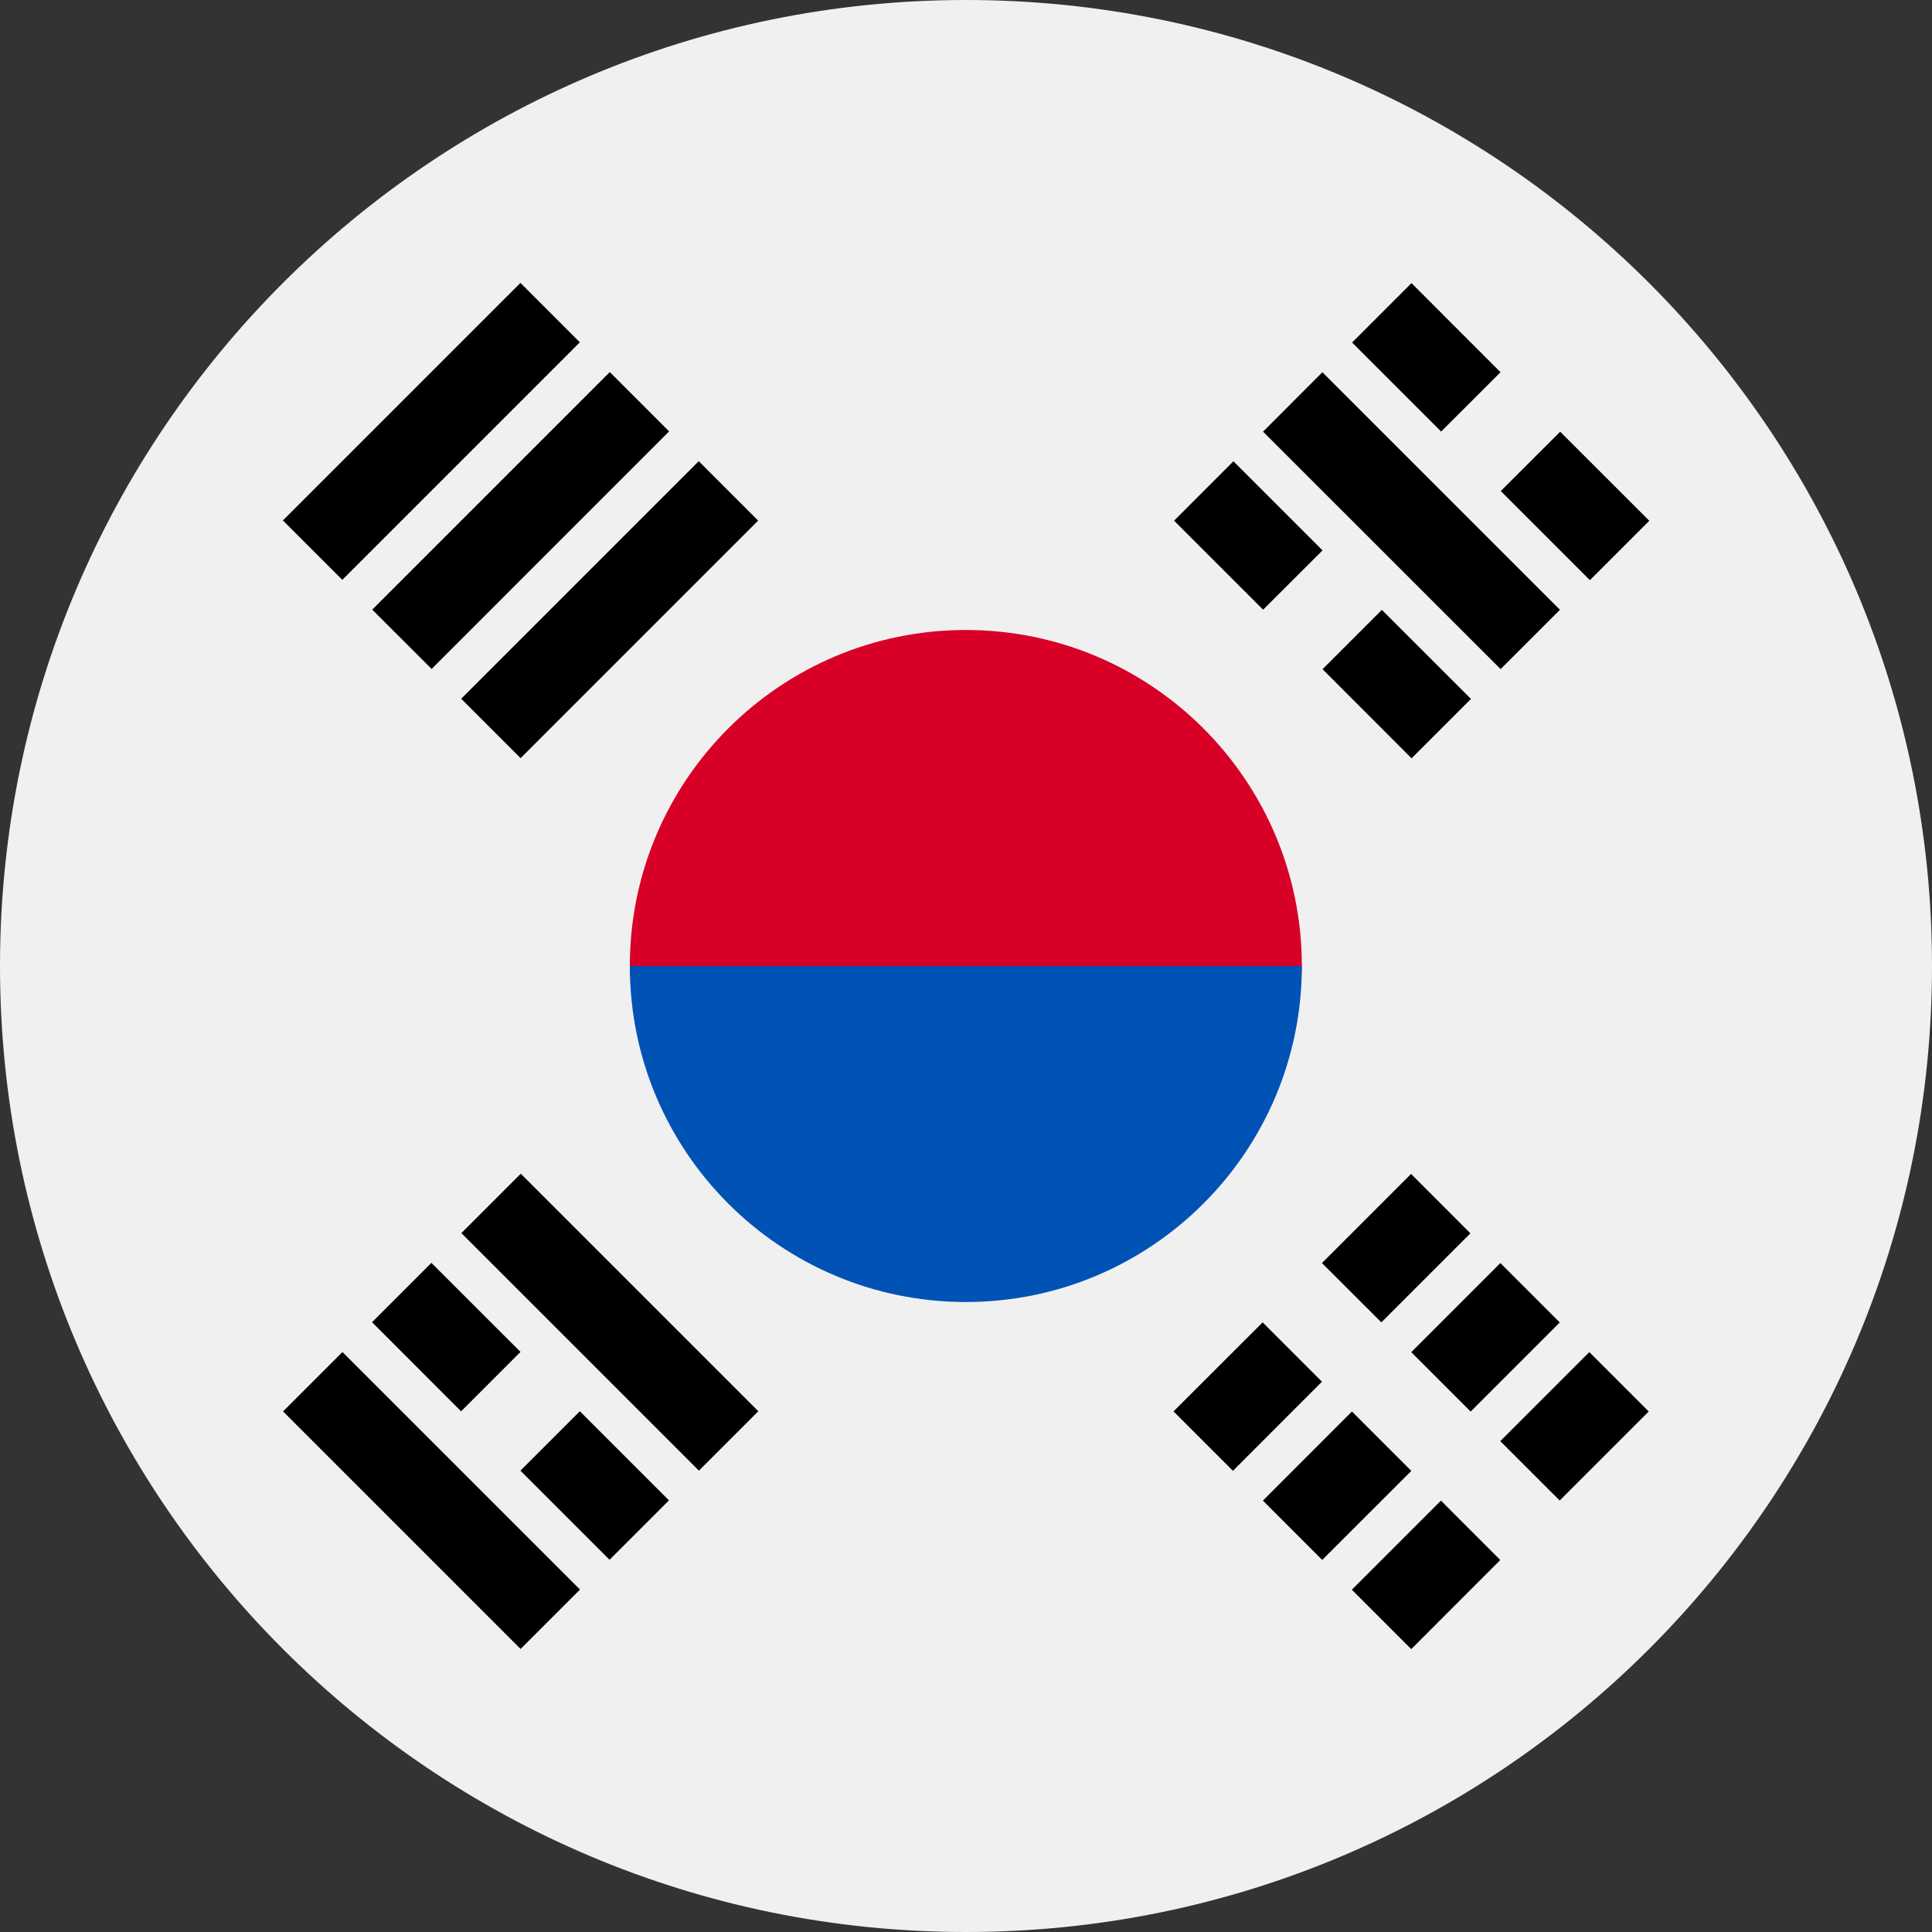 <svg width="24" height="24" viewBox="0 0 24 24" fill="none" xmlns="http://www.w3.org/2000/svg">
<rect x="0" y="0" width="24" height="24" fill="#333333" stroke="none"/>
<g clip-path="url(#clip0_7873_3642)">
<path d="M12 24C18.627 24 24 18.627 24 12C24 5.373 18.627 0 12 0C5.373 0 0 5.373 0 12C0 18.627 5.373 24 12 24Z" fill="#F0F0F0"/>
<path d="M16.172 12C16.172 13.043 14.303 15.652 11.998 15.652C9.693 15.652 7.824 13.043 7.824 12C7.824 9.695 9.693 7.826 11.998 7.826C14.303 7.826 16.172 9.695 16.172 12Z" fill="#D80027"/>
<path d="M16.172 12C16.172 14.305 14.303 16.174 11.998 16.174C9.693 16.174 7.824 14.305 7.824 12" fill="#0052B4"/>
<path d="M16.422 15.69L17.529 14.583L18.266 15.321L17.16 16.427L16.422 15.69Z" fill="black"/>
<path d="M14.578 17.533L15.685 16.427L16.422 17.164L15.316 18.271L14.578 17.533Z" fill="black"/>
<path d="M18.637 17.902L19.743 16.796L20.481 17.534L19.375 18.64L18.637 17.902Z" fill="black"/>
<path d="M16.793 19.748L17.9 18.641L18.637 19.379L17.531 20.486L16.793 19.748Z" fill="black"/>
<path d="M17.531 16.797L18.638 15.69L19.376 16.428L18.269 17.535L17.531 16.797Z" fill="black"/>
<path d="M15.688 18.641L16.794 17.534L17.532 18.272L16.425 19.378L15.688 18.641Z" fill="black"/>
<path d="M18.641 8.312L15.69 5.362L16.427 4.624L19.378 7.575L18.641 8.312Z" fill="black"/>
<path d="M15.691 7.574L14.585 6.468L15.322 5.73L16.429 6.837L15.691 7.574Z" fill="black"/>
<path d="M17.535 9.42L16.429 8.313L17.166 7.576L18.273 8.682L17.535 9.42Z" fill="black"/>
<path d="M17.902 5.361L16.796 4.255L17.534 3.517L18.64 4.624L17.902 5.361Z" fill="black"/>
<path d="M19.75 7.207L18.643 6.1L19.381 5.363L20.488 6.469L19.75 7.207Z" fill="black"/>
<path d="M4.254 16.795L7.205 19.746L6.467 20.484L3.516 17.533L4.254 16.795Z" fill="black"/>
<path d="M7.203 17.531L8.31 18.638L7.572 19.376L6.465 18.269L7.203 17.531Z" fill="black"/>
<path d="M5.359 15.688L6.466 16.794L5.728 17.532L4.622 16.425L5.359 15.688Z" fill="black"/>
<path d="M6.469 14.58L9.42 17.531L8.682 18.269L5.731 15.318L6.469 14.58Z" fill="black"/>
<path d="M7.203 4.252L4.252 7.203L3.514 6.465L6.465 3.514L7.203 4.252Z" fill="black"/>
<path d="M8.312 5.359L5.362 8.31L4.624 7.573L7.575 4.622L8.312 5.359Z" fill="black"/>
<path d="M9.418 6.467L6.467 9.418L5.729 8.68L8.68 5.729L9.418 6.467Z" fill="black"/>
</g>
<defs>
<clipPath id="clip0_7873_3642">
<rect width="24" height="24" fill="white"/>
</clipPath>
</defs>
</svg>
